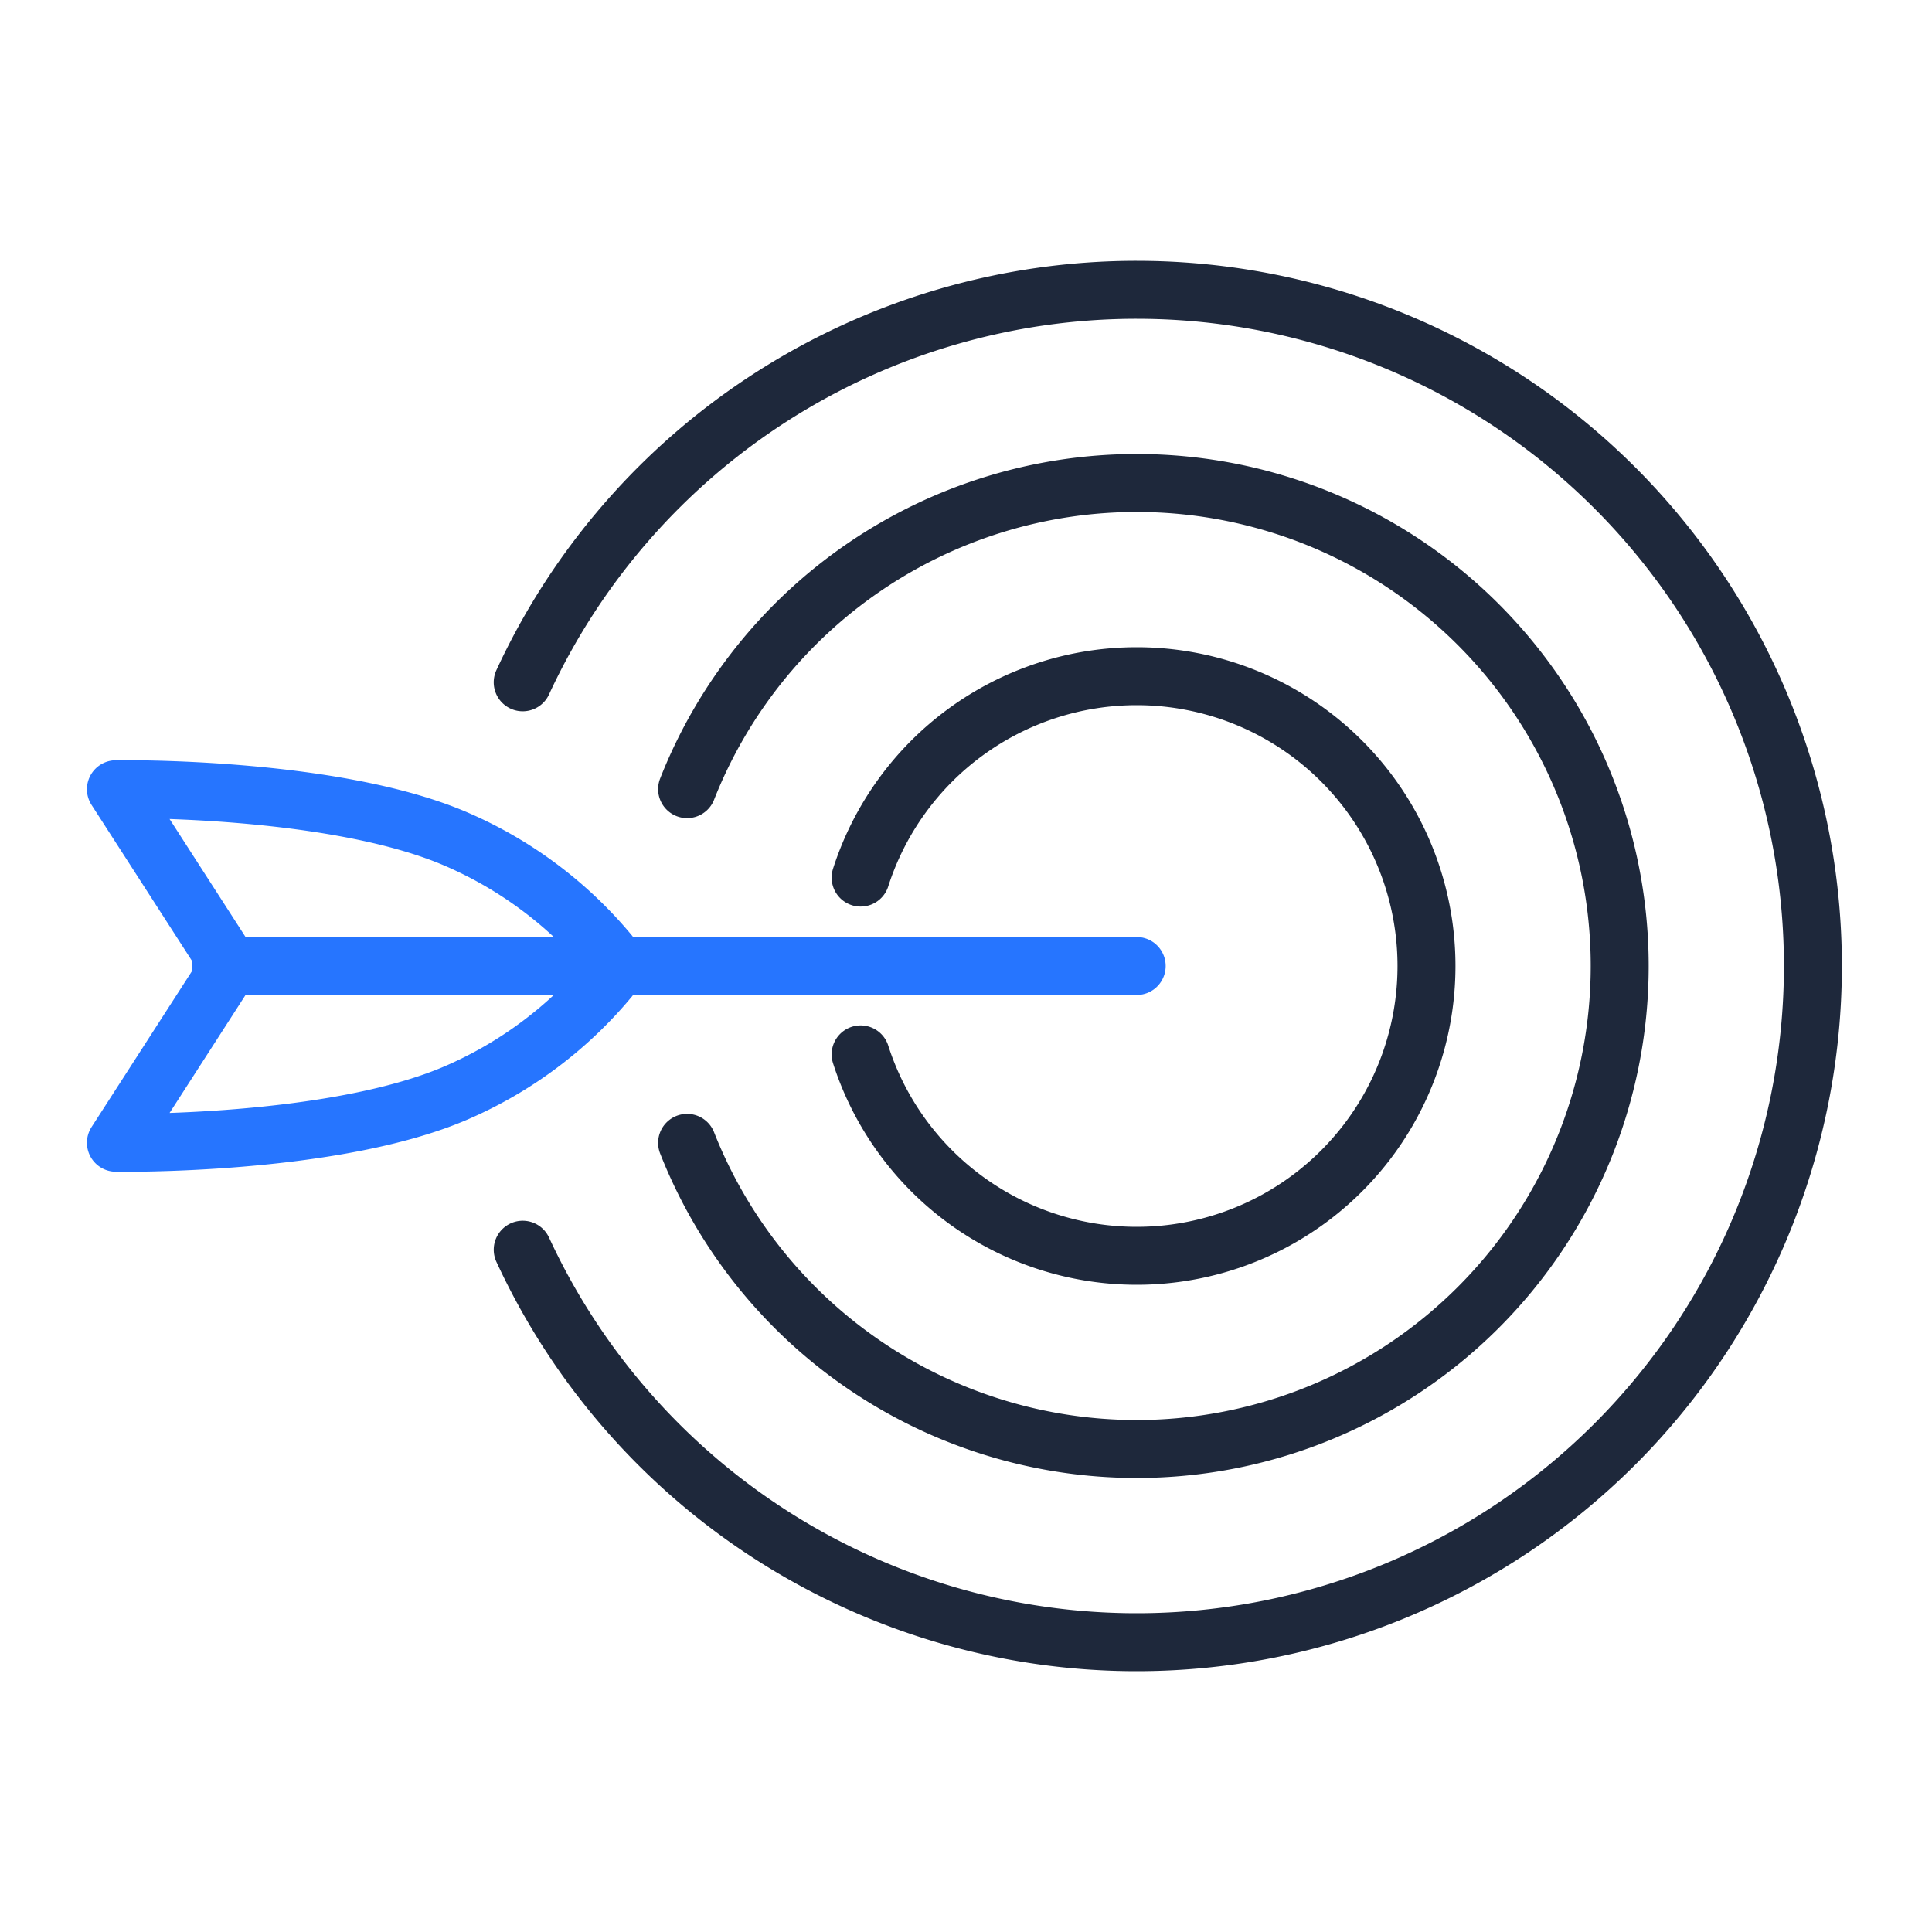 <svg xmlns="http://www.w3.org/2000/svg" width="100" height="100" viewBox="0 0 100 100">
  <g id="Group_11112" data-name="Group 11112" transform="translate(-797 -1803)">
    <g id="Group_11111" data-name="Group 11111" transform="translate(-1665.908 1956.88)">
      <path id="Ellipse_727" data-name="Ellipse 727" d="M2489.963-118.564a35.006,35.006,0,0,1,31.78-20.316,35,35,0,0,1,35,35,35,35,0,0,1-35,35,35.006,35.006,0,0,1-31.779-20.315" fill="none" stroke="#1e283b" stroke-linecap="round" stroke-linejoin="round" stroke-width="3"/>
      <line id="Line_843" data-name="Line 843" x1="47.393" transform="translate(2474.35 -103.88)" fill="none" stroke="#2675ff" stroke-linecap="round" stroke-linejoin="round" stroke-width="3"/>
      <path id="Path_6374" data-name="Path 6374" d="M2474.8-103.881l-5.892,9.149s11.211.187,17.623-2.586a21.269,21.269,0,0,0,7.916-5.923" fill="none" stroke="#2675ff" stroke-linecap="round" stroke-linejoin="round" stroke-width="3"/>
      <path id="Path_6375" data-name="Path 6375" d="M2474.8-103.88l-5.892-9.149s11.211-.187,17.623,2.587a21.26,21.26,0,0,1,7.916,5.922" fill="none" stroke="#2675ff" stroke-linecap="round" stroke-linejoin="round" stroke-width="3"/>
      <path id="Ellipse_727-2" data-name="Ellipse 727" d="M2507.454-108.456a15.006,15.006,0,0,1,14.289-10.424,15,15,0,0,1,15,15,15,15,0,0,1-15,15,15.007,15.007,0,0,1-14.289-10.425" fill="none" stroke="#1e283b" stroke-linecap="round" stroke-linejoin="round" stroke-width="3"/>
      <path id="Ellipse_727-3" data-name="Ellipse 727" d="M2498.472-113.034a25.009,25.009,0,0,1,23.271-15.846,25,25,0,0,1,25,25,25,25,0,0,1-25,25,25.01,25.01,0,0,1-23.271-15.846" fill="none" stroke="#1e283b" stroke-linecap="round" stroke-linejoin="round" stroke-width="3"/>
    </g>
    <rect id="Rectangle_4023" data-name="Rectangle 4023" width="100" height="100" transform="translate(797 1803)" fill="none"/>
  </g>
</svg>
